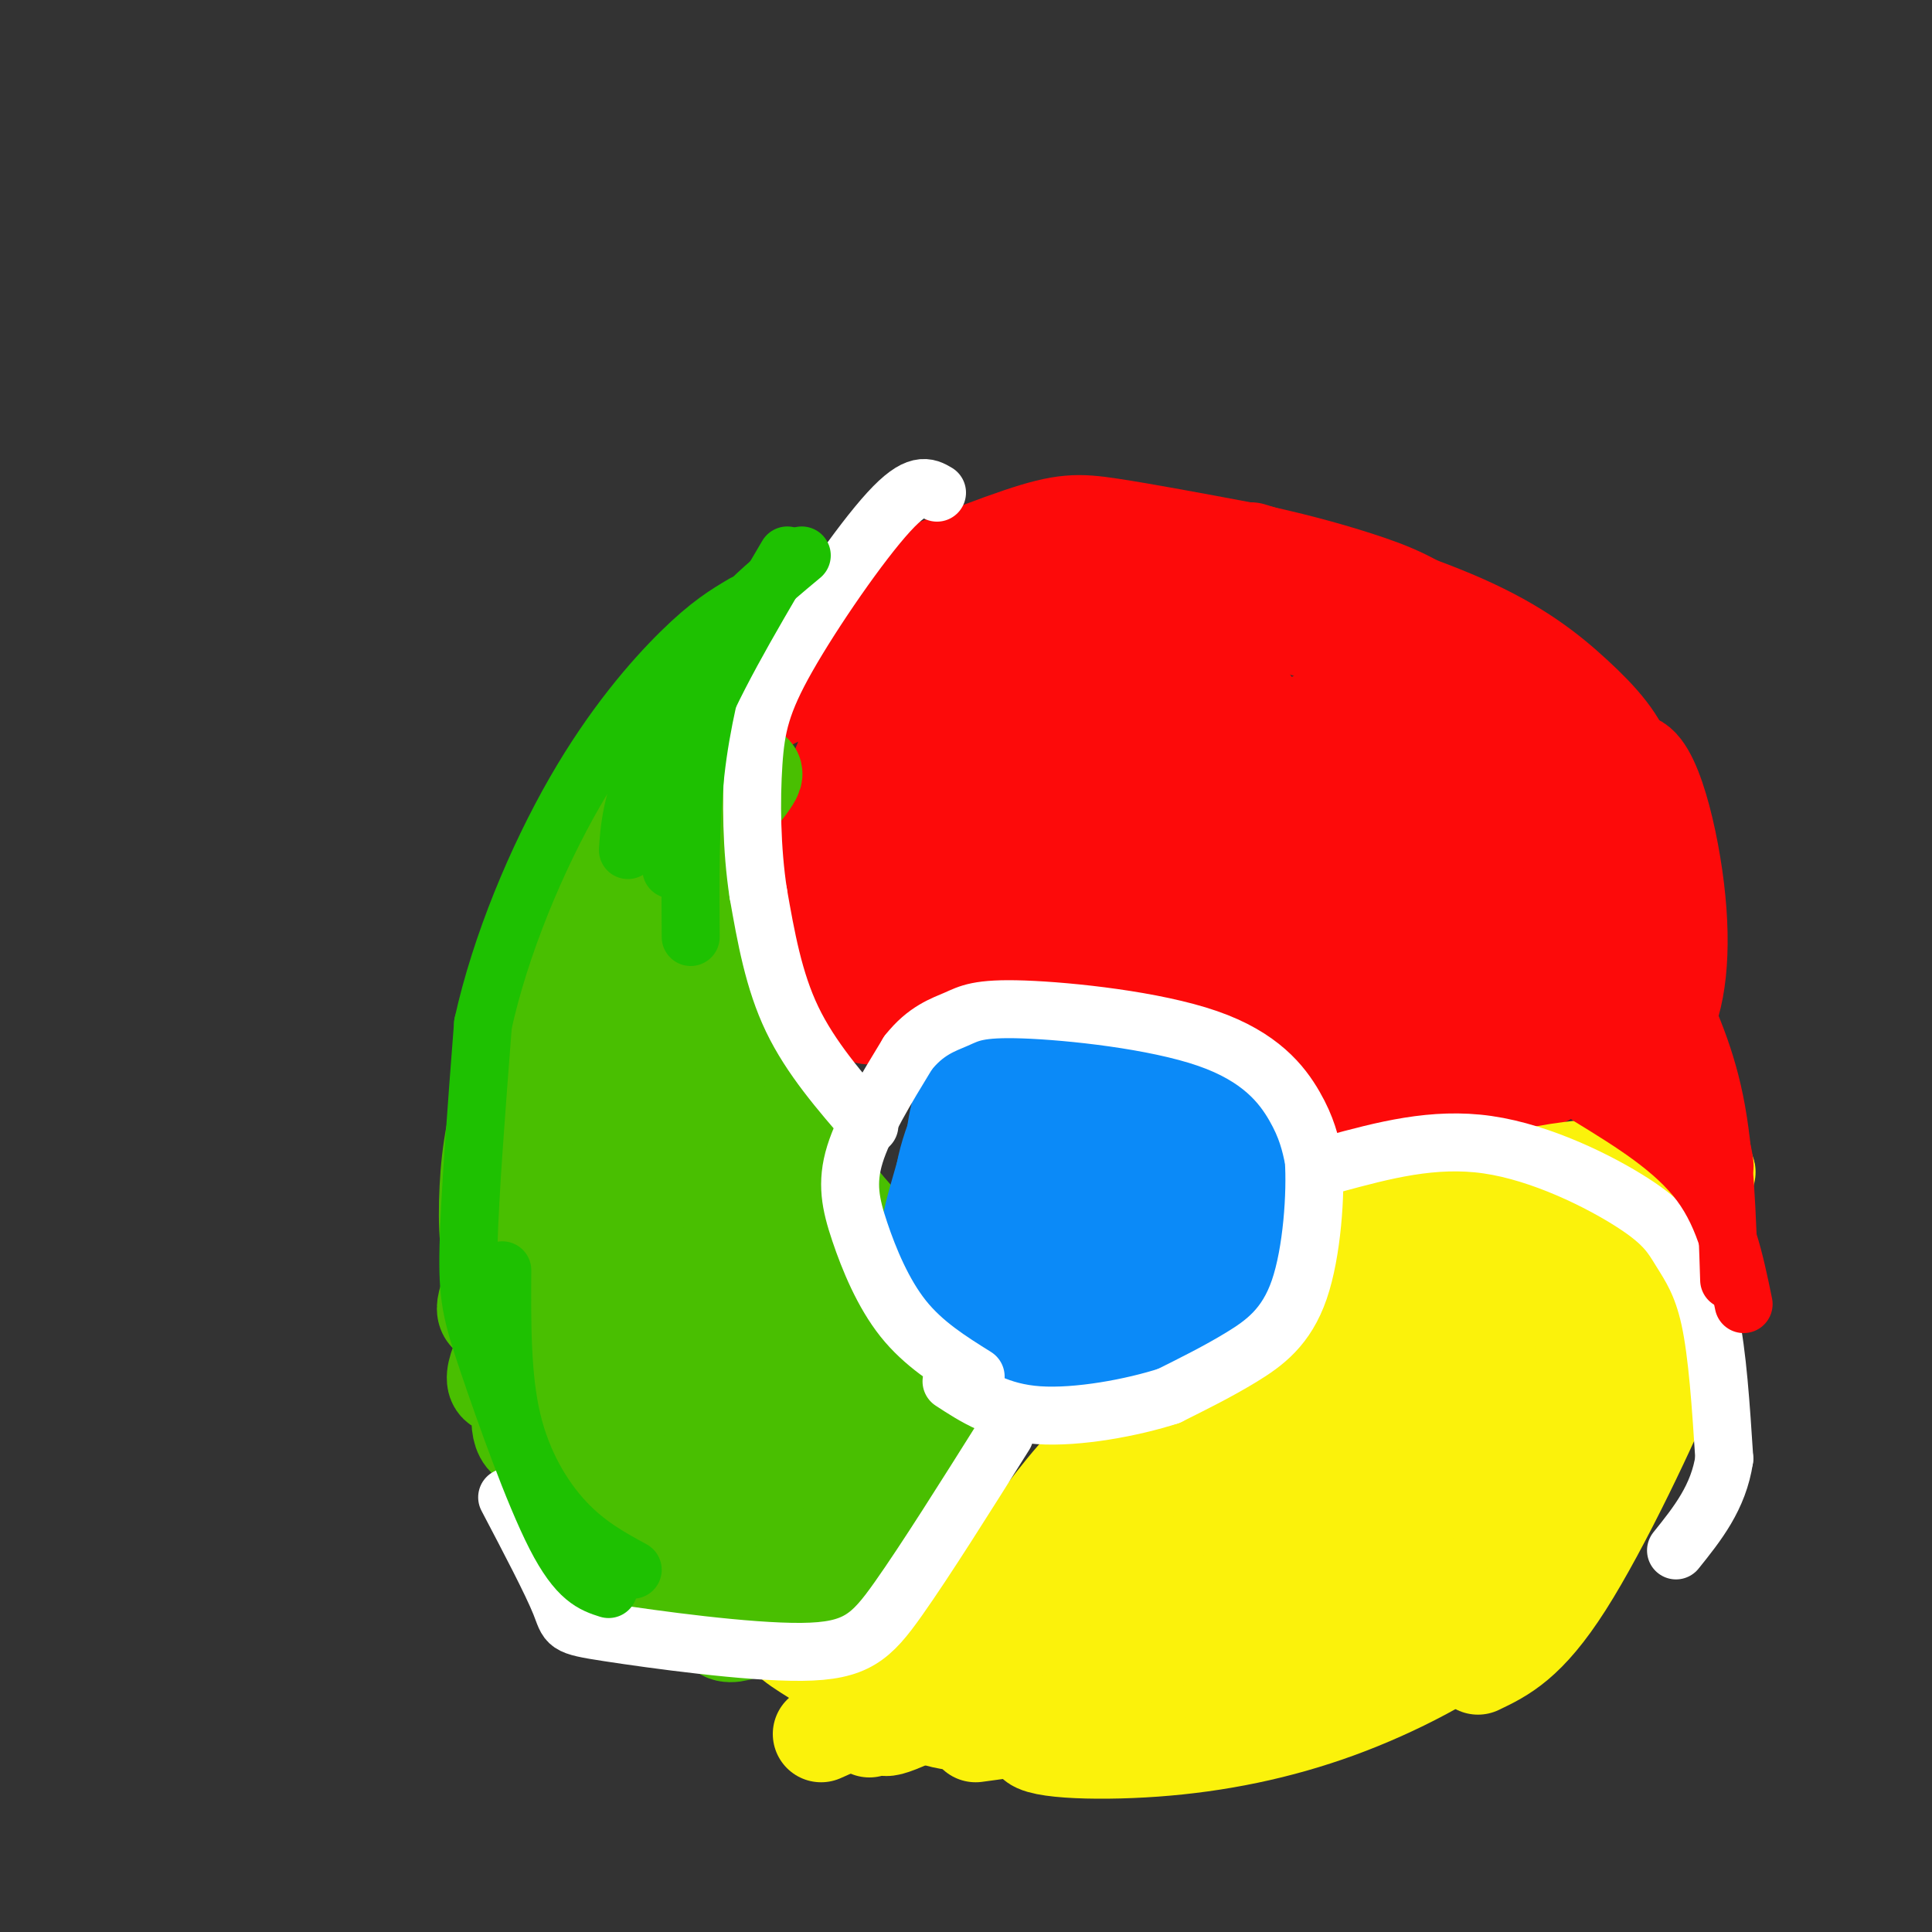 <svg viewBox='0 0 400 400' version='1.1' xmlns='http://www.w3.org/2000/svg' xmlns:xlink='http://www.w3.org/1999/xlink'><rect x="0" y="0" width="400" height="400" fill="#333333" stroke="none"/><g fill='none' stroke='#FD0A0A' stroke-width='20' stroke-linecap='round' stroke-linejoin='round'><path d='M160,205c-4.132,-10.356 -8.263,-20.712 -9,-30c-0.737,-9.288 1.922,-17.506 3,-22c1.078,-4.494 0.576,-5.262 6,-8c5.424,-2.738 16.773,-7.445 28,-11c11.227,-3.555 22.330,-5.957 33,-6c10.670,-0.043 20.906,2.273 28,7c7.094,4.727 11.047,11.863 15,19'/><path d='M264,154c3.309,5.598 4.082,10.094 7,11c2.918,0.906 7.981,-1.776 -4,11c-11.981,12.776 -41.005,41.012 -53,51c-11.995,9.988 -6.960,1.727 7,-16c13.960,-17.727 36.846,-44.922 37,-47c0.154,-2.078 -22.423,20.961 -45,44'/><path d='M213,208c2.510,-5.177 31.284,-40.118 37,-46c5.716,-5.882 -11.628,17.296 -24,32c-12.372,14.704 -19.774,20.936 -23,23c-3.226,2.064 -2.278,-0.038 -2,-3c0.278,-2.962 -0.114,-6.784 9,-23c9.114,-16.216 27.735,-44.826 22,-40c-5.735,4.826 -35.826,43.087 -47,55c-11.174,11.913 -3.431,-2.524 6,-19c9.431,-16.476 20.552,-34.993 23,-39c2.448,-4.007 -3.776,6.497 -10,17'/><path d='M204,165c-6.612,8.462 -18.141,21.116 -24,27c-5.859,5.884 -6.048,4.997 -7,3c-0.952,-1.997 -2.669,-5.105 2,-15c4.669,-9.895 15.722,-26.577 21,-33c5.278,-6.423 4.781,-2.587 5,-1c0.219,1.587 1.155,0.924 -1,5c-2.155,4.076 -7.403,12.891 -14,20c-6.597,7.109 -14.545,12.511 -19,16c-4.455,3.489 -5.416,5.065 -3,-2c2.416,-7.065 8.210,-22.772 12,-31c3.790,-8.228 5.575,-8.979 10,-11c4.425,-2.021 11.488,-5.313 15,-6c3.512,-0.687 3.471,1.230 1,5c-2.471,3.770 -7.374,9.392 -13,14c-5.626,4.608 -11.976,8.202 -13,6c-1.024,-2.202 3.279,-10.201 10,-16c6.721,-5.799 15.861,-9.400 25,-13'/><path d='M211,133c6.132,-2.455 8.962,-2.093 15,-1c6.038,1.093 15.284,2.918 19,5c3.716,2.082 1.903,4.422 1,6c-0.903,1.578 -0.894,2.396 -4,5c-3.106,2.604 -9.327,6.996 -13,8c-3.673,1.004 -4.799,-1.380 -5,-5c-0.201,-3.620 0.523,-8.474 3,-10c2.477,-1.526 6.708,0.278 7,3c0.292,2.722 -3.354,6.361 -7,10'/><path d='M168,204c-1.052,1.019 -2.103,2.038 -7,-4c-4.897,-6.038 -13.638,-19.131 -16,-29c-2.362,-9.869 1.656,-16.512 5,-22c3.344,-5.488 6.015,-9.821 12,-14c5.985,-4.179 15.285,-8.203 26,-11c10.715,-2.797 22.846,-4.369 32,-5c9.154,-0.631 15.330,-0.323 24,2c8.670,2.323 19.835,6.662 31,11'/><path d='M275,132c7.542,3.725 10.897,7.537 13,10c2.103,2.463 2.953,3.576 3,7c0.047,3.424 -0.711,9.159 -2,14c-1.289,4.841 -3.111,8.787 -9,15c-5.889,6.213 -15.846,14.693 -28,23c-12.154,8.307 -26.505,16.441 -34,20c-7.495,3.559 -8.133,2.541 2,-7c10.133,-9.541 31.036,-27.607 36,-34c4.964,-6.393 -6.010,-1.112 -8,-3c-1.990,-1.888 5.005,-10.944 12,-20'/><path d='M260,157c4.591,-5.050 10.068,-7.675 13,-8c2.932,-0.325 3.320,1.649 1,6c-2.320,4.351 -7.347,11.077 -6,8c1.347,-3.077 9.068,-15.959 11,-17c1.932,-1.041 -1.926,9.759 -4,14c-2.074,4.241 -2.365,1.924 -3,1c-0.635,-0.924 -1.613,-0.454 0,-5c1.613,-4.546 5.819,-14.109 6,-13c0.181,1.109 -3.663,12.888 -5,16c-1.337,3.112 -0.169,-2.444 1,-8'/><path d='M274,151c1.944,-4.756 6.305,-12.646 6,-10c-0.305,2.646 -5.274,15.828 -8,21c-2.726,5.172 -3.207,2.335 -3,-1c0.207,-3.335 1.104,-7.167 2,-11'/><path d='M153,203c-1.036,-0.831 -2.073,-1.662 -5,-7c-2.927,-5.338 -7.745,-15.181 -5,-27c2.745,-11.819 13.053,-25.612 19,-33c5.947,-7.388 7.532,-8.372 16,-12c8.468,-3.628 23.818,-9.900 33,-13c9.182,-3.100 12.195,-3.029 19,-2c6.805,1.029 17.403,3.014 28,5'/><path d='M258,114c8.603,1.795 16.112,3.782 23,6c6.888,2.218 13.156,4.667 19,10c5.844,5.333 11.266,13.551 21,19c9.734,5.449 23.781,8.128 13,20c-10.781,11.872 -46.391,32.936 -82,54'/><path d='M252,223c-16.625,11.170 -17.187,12.094 -15,8c2.187,-4.094 7.122,-13.206 20,-26c12.878,-12.794 33.699,-29.269 43,-36c9.301,-6.731 7.083,-3.716 -1,4c-8.083,7.716 -22.030,20.135 -29,26c-6.970,5.865 -6.961,5.177 0,-5c6.961,-10.177 20.876,-29.841 28,-39c7.124,-9.159 7.456,-7.812 8,-4c0.544,3.812 1.298,10.089 3,11c1.702,0.911 4.351,-3.545 7,-8'/><path d='M316,154c0.822,1.644 -0.622,9.756 -3,14c-2.378,4.244 -5.689,4.622 -9,5'/><path d='M306,141c5.571,1.654 11.142,3.308 15,6c3.858,2.692 6.003,6.423 9,14c2.997,7.577 6.845,19.002 5,29c-1.845,9.998 -9.384,18.571 -10,13c-0.616,-5.571 5.692,-25.285 12,-45'/><path d='M337,158c4.122,-2.713 8.427,13.005 10,26c1.573,12.995 0.413,23.267 -3,29c-3.413,5.733 -9.080,6.929 -7,3c2.080,-3.929 11.906,-12.981 1,-10c-10.906,2.981 -42.545,17.995 -54,23c-11.455,5.005 -2.728,0.003 6,-5'/><path d='M290,224c12.813,-8.410 41.846,-26.936 38,-25c-3.846,1.936 -40.570,24.332 -60,35c-19.430,10.668 -21.565,9.607 -23,8c-1.435,-1.607 -2.168,-3.761 11,-11c13.168,-7.239 40.238,-19.564 40,-18c-0.238,1.564 -27.782,17.018 -39,22c-11.218,4.982 -6.109,-0.509 -1,-6'/><path d='M259,114c16.327,4.982 32.655,9.964 44,15c11.345,5.036 17.708,10.125 23,15c5.292,4.875 9.512,9.536 11,15c1.488,5.464 0.244,11.732 -1,18'/><path d='M304,131c11.355,9.605 22.710,19.209 29,33c6.290,13.791 7.514,31.767 3,43c-4.514,11.233 -14.767,15.722 -22,19c-7.233,3.278 -11.447,5.344 -5,2c6.447,-3.344 23.556,-12.098 24,-14c0.444,-1.902 -15.778,3.049 -32,8'/><path d='M301,222c-9.667,2.833 -17.833,5.917 -26,9'/></g>
<g fill='none' stroke='#FBF20B' stroke-width='20' stroke-linecap='round' stroke-linejoin='round'><path d='M256,260c4.955,1.271 9.911,2.542 25,0c15.089,-2.542 40.313,-8.898 49,-10c8.687,-1.102 0.839,3.049 2,3c1.161,-0.049 11.332,-4.300 4,-4c-7.332,0.300 -32.166,5.150 -57,10'/><path d='M279,259c-9.970,1.350 -6.395,-0.273 3,-4c9.395,-3.727 24.609,-9.556 38,-12c13.391,-2.444 24.959,-1.501 30,-1c5.041,0.501 3.555,0.560 2,2c-1.555,1.440 -3.180,4.262 -7,6c-3.820,1.738 -9.836,2.391 -11,3c-1.164,0.609 2.525,1.174 3,4c0.475,2.826 -2.262,7.913 -5,13'/><path d='M332,270c-1.369,5.524 -2.292,12.833 -11,26c-8.708,13.167 -25.202,32.190 -26,29c-0.798,-3.190 14.101,-28.595 29,-54'/><path d='M324,271c6.167,-11.833 7.083,-14.417 8,-17'/><path d='M336,243c2.289,-0.378 4.578,-0.756 5,5c0.422,5.756 -1.022,17.644 -5,29c-3.978,11.356 -10.489,22.178 -17,33'/><path d='M341,236c3.042,3.131 6.083,6.262 8,10c1.917,3.738 2.708,8.083 1,17c-1.708,8.917 -5.917,22.405 -11,34c-5.083,11.595 -11.042,21.298 -17,31'/><path d='M342,247c3.143,5.881 6.286,11.762 8,16c1.714,4.238 2.000,6.833 -3,19c-5.000,12.167 -15.286,33.905 -23,46c-7.714,12.095 -12.857,14.548 -18,17'/><path d='M325,319c-4.038,5.925 -8.076,11.851 -16,18c-7.924,6.149 -19.734,12.522 -32,17c-12.266,4.478 -24.989,7.062 -38,8c-13.011,0.938 -26.309,0.232 -25,-2c1.309,-2.232 17.226,-5.990 31,-15c13.774,-9.010 25.403,-23.273 32,-30c6.597,-6.727 8.160,-5.916 15,-18c6.840,-12.084 18.957,-37.061 21,-37c2.043,0.061 -5.988,25.160 -13,43c-7.012,17.840 -13.006,28.420 -19,39'/><path d='M281,342c-4.825,8.073 -7.387,8.756 -10,10c-2.613,1.244 -5.277,3.050 -7,1c-1.723,-2.050 -2.506,-7.955 1,-19c3.506,-11.045 11.299,-27.231 16,-36c4.701,-8.769 6.309,-10.120 11,-14c4.691,-3.880 12.464,-10.289 15,-8c2.536,2.289 -0.166,13.274 -6,24c-5.834,10.726 -14.801,21.192 -23,29c-8.199,7.808 -15.628,12.958 -18,11c-2.372,-1.958 0.315,-11.025 2,-17c1.685,-5.975 2.368,-8.859 8,-18c5.632,-9.141 16.214,-24.539 22,-31c5.786,-6.461 6.775,-3.983 8,-3c1.225,0.983 2.686,0.472 0,7c-2.686,6.528 -9.519,20.096 -20,33c-10.481,12.904 -24.610,25.146 -32,31c-7.390,5.854 -8.043,5.322 -9,4c-0.957,-1.322 -2.219,-3.433 -3,-6c-0.781,-2.567 -1.080,-5.591 3,-14c4.080,-8.409 12.540,-22.205 21,-36'/><path d='M260,290c5.851,-8.472 9.980,-11.653 14,-14c4.020,-2.347 7.931,-3.860 11,-5c3.069,-1.140 5.296,-1.908 4,4c-1.296,5.908 -6.116,18.492 -15,31c-8.884,12.508 -21.830,24.941 -29,31c-7.170,6.059 -8.562,5.743 -10,5c-1.438,-0.743 -2.923,-1.915 -4,-3c-1.077,-1.085 -1.747,-2.085 2,-11c3.747,-8.915 11.912,-25.746 18,-36c6.088,-10.254 10.099,-13.930 14,-17c3.901,-3.070 7.692,-5.535 11,-8c3.308,-2.465 6.132,-4.931 4,1c-2.132,5.931 -9.219,20.258 -14,29c-4.781,8.742 -7.255,11.899 -14,18c-6.745,6.101 -17.760,15.148 -23,19c-5.240,3.852 -4.705,2.511 -4,-2c0.705,-4.511 1.580,-12.193 7,-23c5.420,-10.807 15.386,-24.741 21,-31c5.614,-6.259 6.876,-4.843 9,-5c2.124,-0.157 5.110,-1.889 4,3c-1.110,4.889 -6.317,16.397 -13,26c-6.683,9.603 -14.841,17.302 -23,25'/><path d='M230,327c-4.767,4.380 -5.185,2.831 -6,2c-0.815,-0.831 -2.027,-0.944 -2,-4c0.027,-3.056 1.292,-9.053 8,-18c6.708,-8.947 18.859,-20.842 23,-22c4.141,-1.158 0.272,8.421 -5,18c-5.272,9.579 -11.945,19.159 -19,27c-7.055,7.841 -14.491,13.943 -19,17c-4.509,3.057 -6.093,3.070 -6,0c0.093,-3.070 1.861,-9.223 6,-16c4.139,-6.777 10.649,-14.177 17,-19c6.351,-4.823 12.544,-7.069 15,-6c2.456,1.069 1.174,5.451 -2,10c-3.174,4.549 -8.239,9.263 -13,14c-4.761,4.737 -9.217,9.496 -7,2c2.217,-7.496 11.109,-27.248 20,-47'/><path d='M240,285c6.411,-11.623 12.440,-17.181 15,-17c2.560,0.181 1.652,6.102 -2,14c-3.652,7.898 -10.046,17.775 -19,27c-8.954,9.225 -20.466,17.800 -25,20c-4.534,2.200 -2.089,-1.975 2,-8c4.089,-6.025 9.823,-13.901 16,-20c6.177,-6.099 12.796,-10.420 16,-11c3.204,-0.580 2.991,2.582 -1,8c-3.991,5.418 -11.762,13.094 -20,20c-8.238,6.906 -16.945,13.044 -23,16c-6.055,2.956 -9.458,2.730 -11,1c-1.542,-1.730 -1.223,-4.966 2,-9c3.223,-4.034 9.349,-8.867 11,-9c1.651,-0.133 -1.175,4.433 -4,9'/><path d='M197,326c-2.553,4.613 -6.937,11.644 -9,15c-2.063,3.356 -1.807,3.037 0,4c1.807,0.963 5.164,3.209 9,4c3.836,0.791 8.152,0.126 17,-5c8.848,-5.126 22.230,-14.713 26,-16c3.770,-1.287 -2.072,5.727 -3,9c-0.928,3.273 3.058,2.804 -9,6c-12.058,3.196 -40.159,10.056 -46,11c-5.841,0.944 10.580,-4.028 27,-9'/><path d='M209,345c-1.044,1.489 -17.156,9.711 -23,12c-5.844,2.289 -1.422,-1.356 3,-5'/><path d='M204,349c0.000,0.000 -24.000,9.000 -24,9'/><path d='M197,347c0.000,0.000 -27.000,12.000 -27,12'/><path d='M208,324c-5.152,4.877 -10.303,9.755 -18,12c-7.697,2.245 -17.938,1.859 -23,2c-5.062,0.141 -4.944,0.811 0,4c4.944,3.189 14.716,8.897 22,12c7.284,3.103 12.081,3.601 20,1c7.919,-2.601 18.959,-8.300 30,-14'/><path d='M202,359c0.000,0.000 22.000,-3.000 22,-3'/></g>
<g fill='none' stroke='#49BF01' stroke-width='20' stroke-linecap='round' stroke-linejoin='round'><path d='M196,274c2.618,0.068 5.237,0.136 -1,11c-6.237,10.864 -21.328,32.524 -23,35c-1.672,2.476 10.076,-14.230 17,-22c6.924,-7.770 9.026,-6.602 12,-8c2.974,-1.398 6.822,-5.362 0,4c-6.822,9.362 -24.312,32.050 -32,40c-7.688,7.950 -5.572,1.163 -5,-2c0.572,-3.163 -0.400,-2.702 1,-7c1.400,-4.298 5.174,-13.356 11,-21c5.826,-7.644 13.706,-13.874 19,-18c5.294,-4.126 8.002,-6.149 7,-2c-1.002,4.149 -5.715,14.471 -12,23c-6.285,8.529 -14.143,15.264 -22,22'/><path d='M168,329c-7.564,6.126 -15.476,10.439 -18,9c-2.524,-1.439 0.338,-8.632 2,-13c1.662,-4.368 2.122,-5.911 7,-11c4.878,-5.089 14.174,-13.723 22,-19c7.826,-5.277 14.182,-7.197 13,-3c-1.182,4.197 -9.901,14.511 -21,23c-11.099,8.489 -24.579,15.152 -30,16c-5.421,0.848 -2.784,-4.120 0,-10c2.784,-5.880 5.716,-12.674 15,-20c9.284,-7.326 24.919,-15.184 22,-10c-2.919,5.184 -24.393,23.411 -34,31c-9.607,7.589 -7.348,4.539 -8,4c-0.652,-0.539 -4.214,1.432 -4,-2c0.214,-3.432 4.204,-12.266 8,-18c3.796,-5.734 7.398,-8.367 11,-11'/><path d='M153,295c9.033,-6.426 26.116,-16.990 29,-16c2.884,0.990 -8.431,13.534 -19,23c-10.569,9.466 -20.393,15.854 -26,19c-5.607,3.146 -6.997,3.050 -8,2c-1.003,-1.050 -1.619,-3.054 -2,-5c-0.381,-1.946 -0.526,-3.834 4,-11c4.526,-7.166 13.721,-19.611 19,-26c5.279,-6.389 6.640,-6.724 13,-10c6.360,-3.276 17.719,-9.495 18,-7c0.281,2.495 -10.516,13.702 -21,22c-10.484,8.298 -20.654,13.686 -27,16c-6.346,2.314 -8.869,1.554 -10,0c-1.131,-1.554 -0.870,-3.901 2,-9c2.870,-5.099 8.350,-12.950 17,-19c8.650,-6.050 20.472,-10.300 23,-10c2.528,0.300 -4.236,5.150 -11,10'/><path d='M154,274c-6.733,5.079 -18.067,12.776 -27,18c-8.933,5.224 -15.465,7.974 -18,6c-2.535,-1.974 -1.073,-8.673 0,-13c1.073,-4.327 1.758,-6.284 7,-11c5.242,-4.716 15.041,-12.193 21,-16c5.959,-3.807 8.077,-3.944 8,-2c-0.077,1.944 -2.350,5.968 -11,13c-8.650,7.032 -23.679,17.070 -29,18c-5.321,0.930 -0.935,-7.250 2,-12c2.935,-4.750 4.419,-6.071 6,-8c1.581,-1.929 3.259,-4.465 9,-7c5.741,-2.535 15.546,-5.067 12,-2c-3.546,3.067 -20.442,11.733 -28,14c-7.558,2.267 -5.779,-1.867 -4,-6'/><path d='M197,263c-5.756,-0.797 -11.513,-1.595 -20,-11c-8.487,-9.405 -19.705,-27.418 -25,-42c-5.295,-14.582 -4.667,-25.733 -5,-31c-0.333,-5.267 -1.625,-4.649 1,-8c2.625,-3.351 9.168,-10.671 8,-11c-1.168,-0.329 -10.048,6.335 -14,12c-3.952,5.665 -2.976,10.333 -2,15'/><path d='M140,187c-0.014,8.881 0.953,23.583 1,32c0.047,8.417 -0.824,10.549 5,20c5.824,9.451 18.342,26.220 18,27c-0.342,0.780 -13.545,-14.430 -21,-42c-7.455,-27.570 -9.161,-67.500 -5,-54c4.161,13.500 14.189,80.428 16,95c1.811,14.572 -4.594,-23.214 -11,-61'/><path d='M143,204c-2.169,-10.707 -2.093,-6.976 -2,-11c0.093,-4.024 0.203,-15.804 -4,4c-4.203,19.804 -12.717,71.192 -14,72c-1.283,0.808 4.666,-48.965 3,-53c-1.666,-4.035 -10.946,37.667 -15,53c-4.054,15.333 -2.880,4.295 -3,-1c-0.120,-5.295 -1.532,-4.849 0,-14c1.532,-9.151 6.009,-27.900 7,-32c0.991,-4.100 -1.505,6.450 -4,17'/><path d='M111,239c-2.278,7.951 -5.971,19.327 -8,21c-2.029,1.673 -2.392,-6.357 -2,-14c0.392,-7.643 1.541,-14.898 5,-24c3.459,-9.102 9.230,-20.051 15,-31'/><path d='M142,210c-0.314,-7.561 -0.628,-15.121 2,-26c2.628,-10.879 8.199,-25.075 8,-29c-0.199,-3.925 -6.167,2.422 -10,5c-3.833,2.578 -5.532,1.386 -9,11c-3.468,9.614 -8.705,30.032 -11,36c-2.295,5.968 -1.647,-2.516 -1,-11'/><path d='M121,196c0.034,-5.812 0.619,-14.841 6,-24c5.381,-9.159 15.560,-18.448 17,-20c1.440,-1.552 -5.857,4.634 -10,10c-4.143,5.366 -5.131,9.913 -7,18c-1.869,8.087 -4.619,19.716 -5,29c-0.381,9.284 1.605,16.224 4,21c2.395,4.776 5.197,7.388 8,10'/><path d='M131,229c-3.000,-16.417 -6.000,-32.833 -5,-32c1.000,0.833 6.000,18.917 11,37'/></g>
<g fill='none' stroke='#0B8AF8' stroke-width='20' stroke-linecap='round' stroke-linejoin='round'><path d='M211,257c0.977,-3.938 1.954,-7.876 3,-10c1.046,-2.124 2.160,-2.435 5,-2c2.840,0.435 7.407,1.616 11,4c3.593,2.384 6.213,5.970 7,10c0.787,4.030 -0.259,8.504 -3,12c-2.741,3.496 -7.175,6.013 -12,7c-4.825,0.987 -10.039,0.443 -13,0c-2.961,-0.443 -3.668,-0.787 -4,-5c-0.332,-4.213 -0.289,-12.295 0,-17c0.289,-4.705 0.822,-6.031 4,-10c3.178,-3.969 8.999,-10.580 15,-14c6.001,-3.420 12.183,-3.648 16,-1c3.817,2.648 5.271,8.174 5,14c-0.271,5.826 -2.265,11.953 -5,17c-2.735,5.047 -6.210,9.013 -10,11c-3.790,1.987 -7.895,1.993 -12,2'/><path d='M218,275c-2.654,0.527 -3.290,0.844 -5,-2c-1.710,-2.844 -4.493,-8.848 -6,-12c-1.507,-3.152 -1.738,-3.451 -1,-7c0.738,-3.549 2.444,-10.349 6,-15c3.556,-4.651 8.962,-7.152 14,-6c5.038,1.152 9.707,5.959 12,9c2.293,3.041 2.210,4.317 2,9c-0.210,4.683 -0.546,12.772 -4,17c-3.454,4.228 -10.026,4.593 -14,5c-3.974,0.407 -5.351,0.855 -9,-3c-3.649,-3.855 -9.572,-12.013 -12,-17c-2.428,-4.987 -1.363,-6.802 -1,-9c0.363,-2.198 0.022,-4.778 4,-8c3.978,-3.222 12.275,-7.087 18,-9c5.725,-1.913 8.877,-1.874 12,-1c3.123,0.874 6.218,2.582 9,4c2.782,1.418 5.251,2.545 6,7c0.749,4.455 -0.221,12.238 -3,18c-2.779,5.762 -7.365,9.503 -13,12c-5.635,2.497 -12.317,3.748 -19,5'/><path d='M214,272c-5.803,-0.488 -10.811,-4.210 -13,-9c-2.189,-4.790 -1.558,-10.650 3,-17c4.558,-6.350 13.042,-13.190 19,-17c5.958,-3.810 9.389,-4.590 13,-5c3.611,-0.410 7.400,-0.451 10,1c2.600,1.451 4.010,4.395 5,7c0.990,2.605 1.562,4.870 0,11c-1.562,6.130 -5.256,16.126 -11,23c-5.744,6.874 -13.539,10.628 -18,13c-4.461,2.372 -5.587,3.364 -9,1c-3.413,-2.364 -9.111,-8.085 -12,-12c-2.889,-3.915 -2.968,-6.026 -2,-11c0.968,-4.974 2.985,-12.811 9,-18c6.015,-5.189 16.030,-7.730 22,-8c5.970,-0.270 7.896,1.731 10,4c2.104,2.269 4.385,4.805 6,8c1.615,3.195 2.565,7.050 2,10c-0.565,2.950 -2.646,4.997 -4,7c-1.354,2.003 -1.980,3.962 -6,7c-4.020,3.038 -11.434,7.154 -18,8c-6.566,0.846 -12.283,-1.577 -18,-4'/><path d='M202,271c-3.725,-4.350 -4.037,-13.226 -4,-18c0.037,-4.774 0.423,-5.445 5,-9c4.577,-3.555 13.343,-9.992 19,-13c5.657,-3.008 8.204,-2.587 11,-2c2.796,0.587 5.841,1.341 8,3c2.159,1.659 3.432,4.225 4,8c0.568,3.775 0.431,8.761 -3,13c-3.431,4.239 -10.157,7.731 -14,8c-3.843,0.269 -4.803,-2.684 -4,-5c0.803,-2.316 3.370,-3.993 5,-5c1.630,-1.007 2.324,-1.342 4,-1c1.676,0.342 4.336,1.361 2,5c-2.336,3.639 -9.667,9.897 -12,10c-2.333,0.103 0.334,-5.948 3,-12'/><path d='M225,236c-5.192,-2.640 -10.383,-5.281 -15,-5c-4.617,0.281 -8.659,3.483 -10,11c-1.341,7.517 0.020,19.349 2,26c1.980,6.651 4.578,8.120 9,9c4.422,0.880 10.668,1.172 17,0c6.332,-1.172 12.751,-3.806 18,-7c5.249,-3.194 9.329,-6.947 12,-11c2.671,-4.053 3.932,-8.406 3,-13c-0.932,-4.594 -4.059,-9.429 -7,-14c-2.941,-4.571 -5.698,-8.877 -13,-11c-7.302,-2.123 -19.151,-2.061 -31,-2'/><path d='M210,219c-6.453,-0.171 -7.086,0.401 -9,6c-1.914,5.599 -5.107,16.225 -7,23c-1.893,6.775 -2.484,9.699 0,15c2.484,5.301 8.044,12.980 14,16c5.956,3.020 12.307,1.381 18,0c5.693,-1.381 10.726,-2.506 17,-8c6.274,-5.494 13.787,-15.359 16,-22c2.213,-6.641 -0.874,-10.059 -3,-14c-2.126,-3.941 -3.292,-8.407 -12,-11c-8.708,-2.593 -24.960,-3.314 -34,-2c-9.040,1.314 -10.869,4.661 -12,11c-1.131,6.339 -1.566,15.669 -2,25'/><path d='M196,258c1.879,8.884 7.577,18.596 13,23c5.423,4.404 10.570,3.502 18,-1c7.430,-4.502 17.143,-12.604 22,-17c4.857,-4.396 4.858,-5.088 6,-9c1.142,-3.912 3.426,-11.046 2,-16c-1.426,-4.954 -6.563,-7.729 -12,-11c-5.437,-3.271 -11.174,-7.037 -17,-8c-5.826,-0.963 -11.741,0.877 -16,2c-4.259,1.123 -6.863,1.528 -10,6c-3.137,4.472 -6.806,13.012 -7,20c-0.194,6.988 3.087,12.425 6,16c2.913,3.575 5.456,5.287 8,7'/><path d='M195,253c0.429,-5.366 0.858,-10.733 3,-16c2.142,-5.267 5.997,-10.435 13,-14c7.003,-3.565 17.153,-5.528 26,-4c8.847,1.528 16.392,6.549 20,11c3.608,4.451 3.281,8.334 4,15c0.719,6.666 2.485,16.115 -1,23c-3.485,6.885 -12.221,11.207 -21,13c-8.779,1.793 -17.601,1.058 -25,-3c-7.399,-4.058 -13.377,-11.439 -16,-18c-2.623,-6.561 -1.892,-12.303 0,-17c1.892,-4.697 4.946,-8.348 8,-12'/><path d='M206,231c5.893,-3.179 16.625,-5.125 22,-6c5.375,-0.875 5.393,-0.679 7,1c1.607,1.679 4.804,4.839 8,8'/></g>
<g fill='none' stroke='#FFFFFF' stroke-width='12' stroke-linecap='round' stroke-linejoin='round'><path d='M202,285c-5.417,-3.387 -10.833,-6.774 -15,-12c-4.167,-5.226 -7.083,-12.292 -9,-18c-1.917,-5.708 -2.833,-10.060 -1,-16c1.833,-5.940 6.417,-13.470 11,-21'/><path d='M188,218c3.661,-4.666 7.312,-5.830 10,-7c2.688,-1.170 4.411,-2.344 14,-2c9.589,0.344 27.043,2.208 38,6c10.957,3.792 15.416,9.512 18,14c2.584,4.488 3.292,7.744 4,11'/><path d='M272,240c0.476,7.071 -0.333,19.250 -3,27c-2.667,7.750 -7.190,11.071 -12,14c-4.810,2.929 -9.905,5.464 -15,8'/><path d='M242,289c-7.533,2.444 -18.867,4.556 -27,4c-8.133,-0.556 -13.067,-3.778 -18,-7'/><path d='M180,233c-6.083,-7.000 -12.167,-14.000 -16,-22c-3.833,-8.000 -5.417,-17.000 -7,-26'/><path d='M157,185c-1.431,-9.270 -1.507,-19.443 -1,-27c0.507,-7.557 1.598,-12.496 7,-22c5.402,-9.504 15.115,-23.573 21,-30c5.885,-6.427 7.943,-5.214 10,-4'/><path d='M276,241c10.388,-2.812 20.775,-5.624 32,-4c11.225,1.624 23.287,7.683 30,12c6.713,4.317 8.077,6.893 10,10c1.923,3.107 4.407,6.745 6,14c1.593,7.255 2.297,18.128 3,29'/><path d='M357,302c-1.167,8.000 -5.583,13.500 -10,19'/><path d='M208,297c-8.183,13.016 -16.367,26.032 -22,34c-5.633,7.968 -8.716,10.888 -20,11c-11.284,0.112 -30.769,-2.585 -40,-4c-9.231,-1.415 -8.209,-1.547 -10,-6c-1.791,-4.453 -6.396,-13.226 -11,-22'/></g>
<g fill='none' stroke='#1EC101' stroke-width='12' stroke-linecap='round' stroke-linejoin='round'><path d='M131,325c-4.733,-2.578 -9.467,-5.156 -14,-10c-4.533,-4.844 -8.867,-11.956 -11,-21c-2.133,-9.044 -2.067,-20.022 -2,-31'/><path d='M126,329c-3.202,-1.018 -6.405,-2.036 -11,-11c-4.595,-8.964 -10.583,-25.875 -14,-36c-3.417,-10.125 -4.262,-13.464 -4,-24c0.262,-10.536 1.631,-28.268 3,-46'/><path d='M100,212c3.607,-16.369 11.125,-34.292 19,-48c7.875,-13.708 16.107,-23.202 22,-29c5.893,-5.798 9.446,-7.899 13,-10'/><path d='M166,115c-7.067,5.889 -14.133,11.778 -20,20c-5.867,8.222 -10.533,18.778 -13,26c-2.467,7.222 -2.733,11.111 -3,15'/><path d='M163,115c-8.000,13.583 -16.000,27.167 -20,38c-4.000,10.833 -4.000,18.917 -4,27'/><path d='M150,131c-2.417,9.250 -4.833,18.500 -6,29c-1.167,10.500 -1.083,22.250 -1,34'/></g>
<g fill='none' stroke='#FD0A0A' stroke-width='12' stroke-linecap='round' stroke-linejoin='round'><path d='M329,227c8.833,5.417 17.667,10.833 23,18c5.333,7.167 7.167,16.083 9,25'/><path d='M358,265c-0.417,-13.167 -0.833,-26.333 -3,-37c-2.167,-10.667 -6.083,-18.833 -10,-27'/><path d='M354,228c2.220,8.423 4.440,16.845 2,13c-2.440,-3.845 -9.542,-19.958 -11,-23c-1.458,-3.042 2.726,6.988 2,10c-0.726,3.012 -6.363,-0.994 -12,-5'/></g>
</svg>